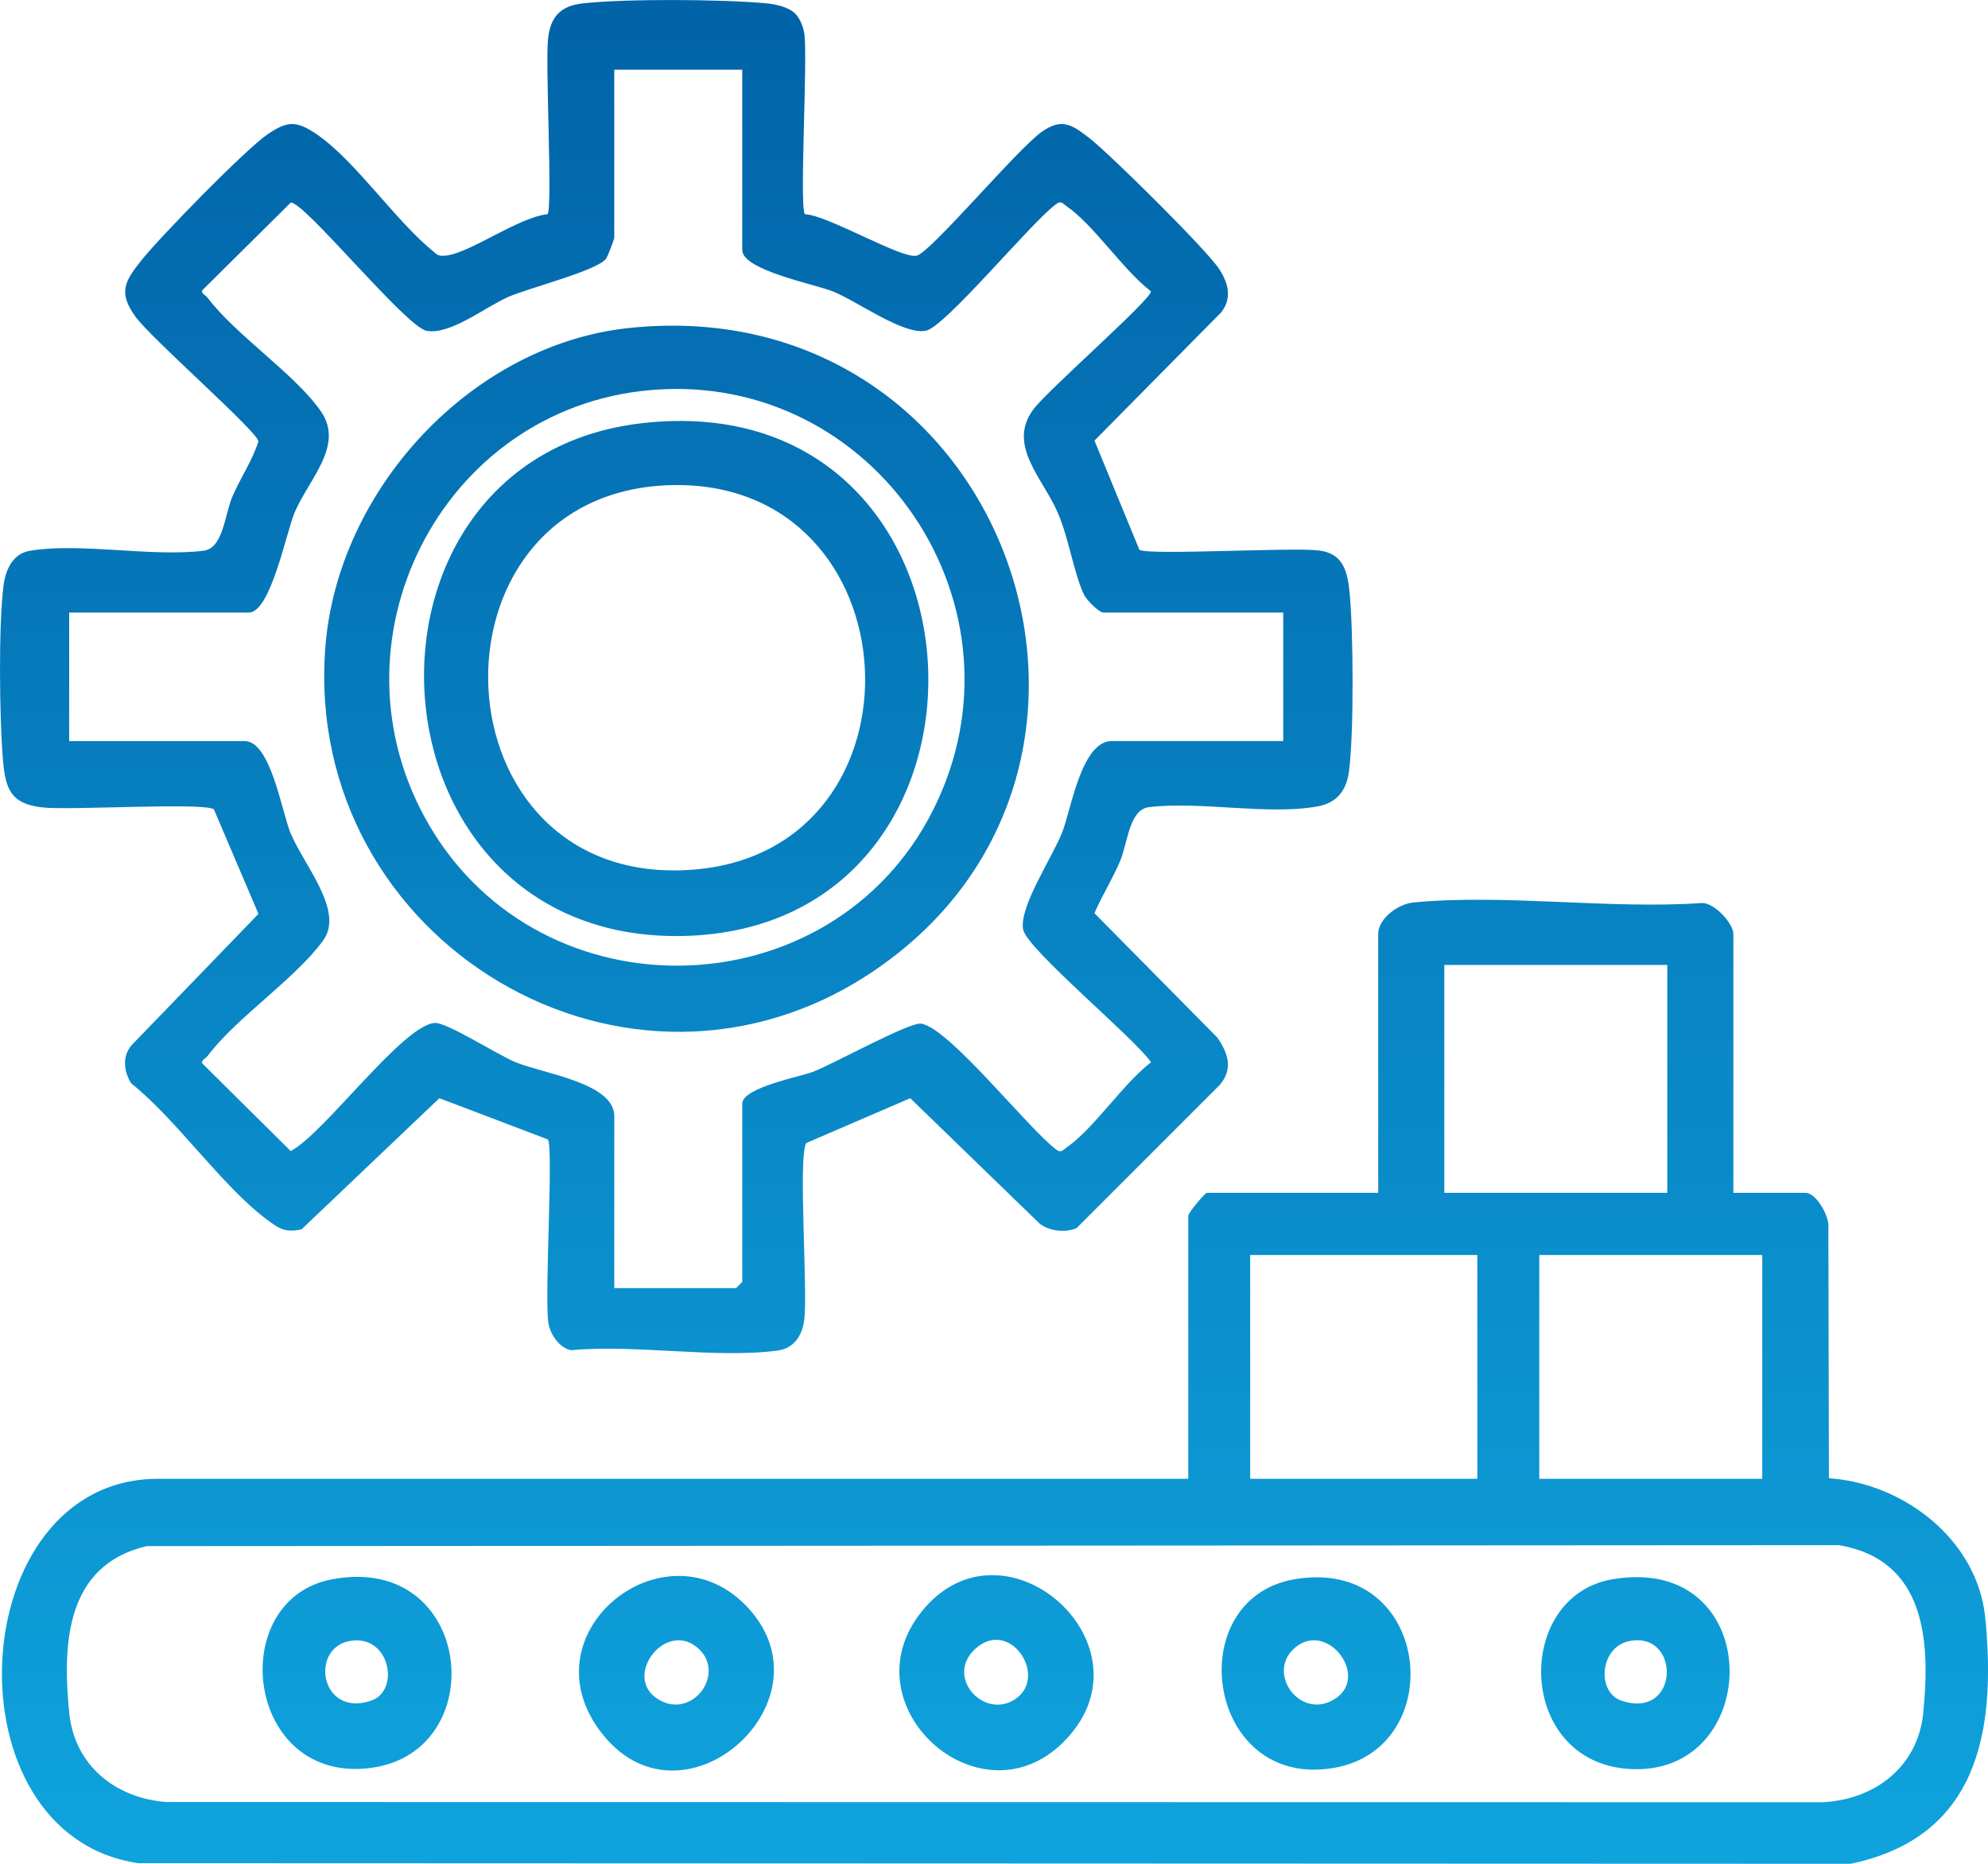 <?xml version="1.0" encoding="UTF-8"?> <svg xmlns="http://www.w3.org/2000/svg" width="80" height="75" viewBox="0 0 80 75" fill="none"><g clip-path="url(#clip0_469_58)"><path d="M69.753 48.001H72.661C73.092 48.001 73.64 48.969 73.576 49.419L73.599 59.485C76.608 59.686 79.579 61.963 79.889 65.097C80.344 69.705 79.584 73.933 74.472 75L5.57 74.975C-2.22 73.856 -1.514 59.508 6.357 59.508H47.818V48.919C47.818 48.803 48.49 48.001 48.565 48.001H55.461V37.578C55.461 36.966 56.263 36.376 56.864 36.317C60.522 35.96 64.773 36.598 68.496 36.337C68.991 36.33 69.753 37.162 69.753 37.578V48.001ZM67.094 38.828H58.121V48.001H67.094V38.828ZM59.45 50.503H50.309V59.508H59.45V50.503ZM70.915 50.503H61.943V59.508H70.915V50.503ZM5.897 62.217C2.659 62.985 2.505 66.112 2.786 68.929C2.997 71.041 4.65 72.36 6.691 72.514L73.331 72.523C75.435 72.425 77.177 71.107 77.394 68.929C77.688 65.988 77.477 62.761 73.99 62.176L5.897 62.217Z" fill="url(#paint0_linear_469_58)"></path><path d="M31.979 0.524C32.183 0.711 32.336 1.099 32.371 1.381C32.503 2.47 32.165 8.272 32.387 8.619C33.306 8.653 36.312 10.448 36.896 10.287C37.48 10.125 40.926 6.012 41.918 5.308C42.717 4.741 43.126 5.003 43.833 5.553C44.67 6.203 48.537 10.029 49.056 10.818C49.426 11.381 49.592 11.99 49.148 12.563L44.043 17.73L45.851 22.124C46.222 22.354 51.949 22.02 53.055 22.148C53.981 22.256 54.205 22.881 54.298 23.735C54.466 25.255 54.488 29.58 54.282 31.059C54.175 31.826 53.79 32.312 53.012 32.452C51.011 32.812 48.275 32.228 46.229 32.482C45.439 32.579 45.382 33.926 45.072 34.656C44.763 35.387 44.349 36.035 44.04 36.746L48.981 41.746C49.43 42.383 49.636 43.036 49.069 43.673L43.327 49.415C42.875 49.623 42.235 49.54 41.842 49.245L36.63 44.192L32.442 45.997C32.111 46.549 32.51 51.877 32.366 53.092C32.291 53.731 31.959 54.259 31.291 54.347C28.789 54.678 25.562 54.087 22.979 54.334C22.515 54.247 22.139 53.687 22.069 53.245C21.901 52.172 22.284 46.129 22.044 45.85L17.681 44.192L12.135 49.469C11.493 49.612 11.238 49.447 10.756 49.089C8.903 47.705 7.141 45.083 5.272 43.587C4.984 43.105 4.916 42.54 5.275 42.08L10.401 36.775L8.607 32.568C8.18 32.279 2.806 32.617 1.704 32.491C0.44 32.347 0.219 31.764 0.119 30.579C-0.022 28.897 -0.063 25.215 0.139 23.584C0.219 22.935 0.505 22.278 1.213 22.161C3.258 21.827 6.092 22.421 8.193 22.161C8.983 22.064 9.039 20.718 9.35 19.987C9.661 19.257 10.153 18.543 10.401 17.757C10.319 17.324 6.063 13.604 5.442 12.731C4.751 11.763 5.017 11.32 5.69 10.476C6.445 9.53 9.867 6.018 10.772 5.402C11.576 4.855 11.935 4.853 12.743 5.402C14.307 6.467 15.934 8.922 17.485 10.156C17.622 10.303 17.758 10.305 17.945 10.285C18.916 10.184 20.869 8.737 22.037 8.62C22.24 8.306 21.94 2.598 22.055 1.552C22.155 0.65 22.573 0.232 23.468 0.134C25.179 -0.055 29.053 -0.03 30.791 0.13C31.178 0.165 31.687 0.26 31.976 0.526L31.979 0.524ZM29.87 2.806H24.719V9.56C24.719 9.631 24.464 10.297 24.394 10.401C24.07 10.883 21.279 11.585 20.453 11.949C19.52 12.359 18.112 13.49 17.165 13.311C16.327 13.152 12.207 8.064 11.698 8.154L8.179 11.643C8.021 11.771 8.27 11.872 8.35 11.977C9.505 13.508 11.878 15.051 12.921 16.564C13.869 17.938 12.397 19.316 11.844 20.652C11.52 21.436 10.886 24.651 10.013 24.651H2.784V29.822H9.847C10.883 29.822 11.334 32.627 11.678 33.488C12.192 34.772 13.871 36.641 13.011 37.834C11.891 39.388 9.539 40.92 8.35 42.496C8.271 42.601 8.021 42.702 8.179 42.83L11.698 46.319C13.042 45.621 16.212 41.236 17.505 41.163C17.977 41.138 20.036 42.449 20.737 42.74C21.841 43.2 24.72 43.57 24.72 44.913V51.834H29.622L29.87 51.584V44.413C29.87 43.76 32.221 43.326 32.739 43.122C33.565 42.797 36.585 41.13 37.062 41.192C38.177 41.339 41.387 45.428 42.502 46.257C42.696 46.413 42.774 46.275 42.922 46.174C44.021 45.415 45.194 43.607 46.32 42.745C45.645 41.763 41.321 38.194 41.172 37.402C41.001 36.493 42.349 34.505 42.747 33.486C43.111 32.556 43.516 29.82 44.744 29.82H51.639V24.65H44.411C44.223 24.65 43.735 24.158 43.626 23.937C43.23 23.131 43.012 21.669 42.577 20.654C41.968 19.235 40.514 17.919 41.583 16.475C42.155 15.702 46.318 12.062 46.318 11.725C45.193 10.864 44.02 9.054 42.92 8.297C42.774 8.195 42.695 8.058 42.501 8.214C41.545 8.893 38.037 13.16 37.258 13.309C36.347 13.484 34.511 12.127 33.522 11.729C32.787 11.433 29.869 10.874 29.869 10.059V2.806H29.87Z" fill="url(#paint1_linear_469_58)"></path><path d="M42.773 70.122C39.395 73.452 34.053 68.616 37.095 64.842C40.425 60.71 46.664 66.286 42.773 70.122ZM40.957 68.296C42.117 67.357 40.615 65.123 39.257 66.341C37.962 67.503 39.694 69.318 40.957 68.296Z" fill="url(#paint2_linear_469_58)"></path><path d="M52.094 63.55C57.577 62.613 58.39 70.329 53.676 71.141C48.534 72.028 47.483 64.339 52.094 63.55ZM52.019 66.392C50.996 67.423 52.374 69.237 53.728 68.359C55.161 67.431 53.318 65.084 52.019 66.392Z" fill="url(#paint3_linear_469_58)"></path><path d="M13.375 63.549C19.051 62.495 19.828 70.465 14.955 71.137C9.873 71.839 9.021 64.357 13.375 63.549ZM14.04 66.041C12.463 66.366 12.905 69.109 14.925 68.439C16.136 68.038 15.682 65.703 14.04 66.041Z" fill="url(#paint4_linear_469_58)"></path><path d="M29.978 64.57C33.7 68.305 27.607 73.872 24.301 69.851C20.994 65.829 26.642 61.222 29.978 64.57ZM28.162 66.392C26.863 65.084 25.021 67.431 26.453 68.359C27.809 69.237 29.187 67.423 28.162 66.392Z" fill="url(#paint5_linear_469_58)"></path><path d="M64.89 63.55C71.12 62.493 71.011 71.573 65.518 71.181C61.009 70.86 60.916 64.224 64.89 63.55ZM65.554 66.04C64.373 66.286 64.235 68.1 65.256 68.438C67.611 69.218 67.644 65.605 65.554 66.04Z" fill="url(#paint6_linear_469_58)"></path><path d="M25.35 13.194C40.508 11.642 47.284 30.86 35.173 39.063C25.293 45.757 12.201 37.903 13.09 26.072C13.568 19.712 18.973 13.846 25.351 13.194H25.35ZM26.181 15.697C17.727 16.431 12.977 25.868 17.273 33.21C21.834 41.004 33.481 40.668 37.545 32.605C41.655 24.453 35.237 14.911 26.181 15.697Z" fill="url(#paint7_linear_469_58)"></path><path d="M25.846 17.028C40.408 15.371 41.387 37.404 27.455 37.665C14.416 37.909 13.386 18.446 25.846 17.028ZM27.016 19.522C16.726 19.774 17.361 35.883 27.956 34.99C37.604 34.177 36.874 19.281 27.016 19.522Z" fill="url(#paint8_linear_469_58)"></path></g><defs><linearGradient id="paint0_linear_469_58" x1="40.001" y1="0.001" x2="40.001" y2="75" gradientUnits="userSpaceOnUse"><stop stop-color="#0163A8"></stop><stop offset="1" stop-color="#0FA3DD"></stop></linearGradient><linearGradient id="paint1_linear_469_58" x1="40.001" y1="0.001" x2="40.001" y2="75" gradientUnits="userSpaceOnUse"><stop stop-color="#0163A8"></stop><stop offset="1" stop-color="#0FA3DD"></stop></linearGradient><linearGradient id="paint2_linear_469_58" x1="40.001" y1="0.001" x2="40.001" y2="75" gradientUnits="userSpaceOnUse"><stop stop-color="#0163A8"></stop><stop offset="1" stop-color="#0FA3DD"></stop></linearGradient><linearGradient id="paint3_linear_469_58" x1="40.001" y1="0.001" x2="40.001" y2="75" gradientUnits="userSpaceOnUse"><stop stop-color="#0163A8"></stop><stop offset="1" stop-color="#0FA3DD"></stop></linearGradient><linearGradient id="paint4_linear_469_58" x1="40.001" y1="0.001" x2="40.001" y2="75" gradientUnits="userSpaceOnUse"><stop stop-color="#0163A8"></stop><stop offset="1" stop-color="#0FA3DD"></stop></linearGradient><linearGradient id="paint5_linear_469_58" x1="40.001" y1="0.001" x2="40.001" y2="75" gradientUnits="userSpaceOnUse"><stop stop-color="#0163A8"></stop><stop offset="1" stop-color="#0FA3DD"></stop></linearGradient><linearGradient id="paint6_linear_469_58" x1="40.001" y1="0.001" x2="40.001" y2="75" gradientUnits="userSpaceOnUse"><stop stop-color="#0163A8"></stop><stop offset="1" stop-color="#0FA3DD"></stop></linearGradient><linearGradient id="paint7_linear_469_58" x1="40.001" y1="0.001" x2="40.001" y2="75" gradientUnits="userSpaceOnUse"><stop stop-color="#0163A8"></stop><stop offset="1" stop-color="#0FA3DD"></stop></linearGradient><linearGradient id="paint8_linear_469_58" x1="40.001" y1="0.001" x2="40.001" y2="75" gradientUnits="userSpaceOnUse"><stop stop-color="#0163A8"></stop><stop offset="1" stop-color="#0FA3DD"></stop></linearGradient><clipPath id="clip0_469_58"><rect width="80" height="75" fill="white"></rect></clipPath></defs></svg> 